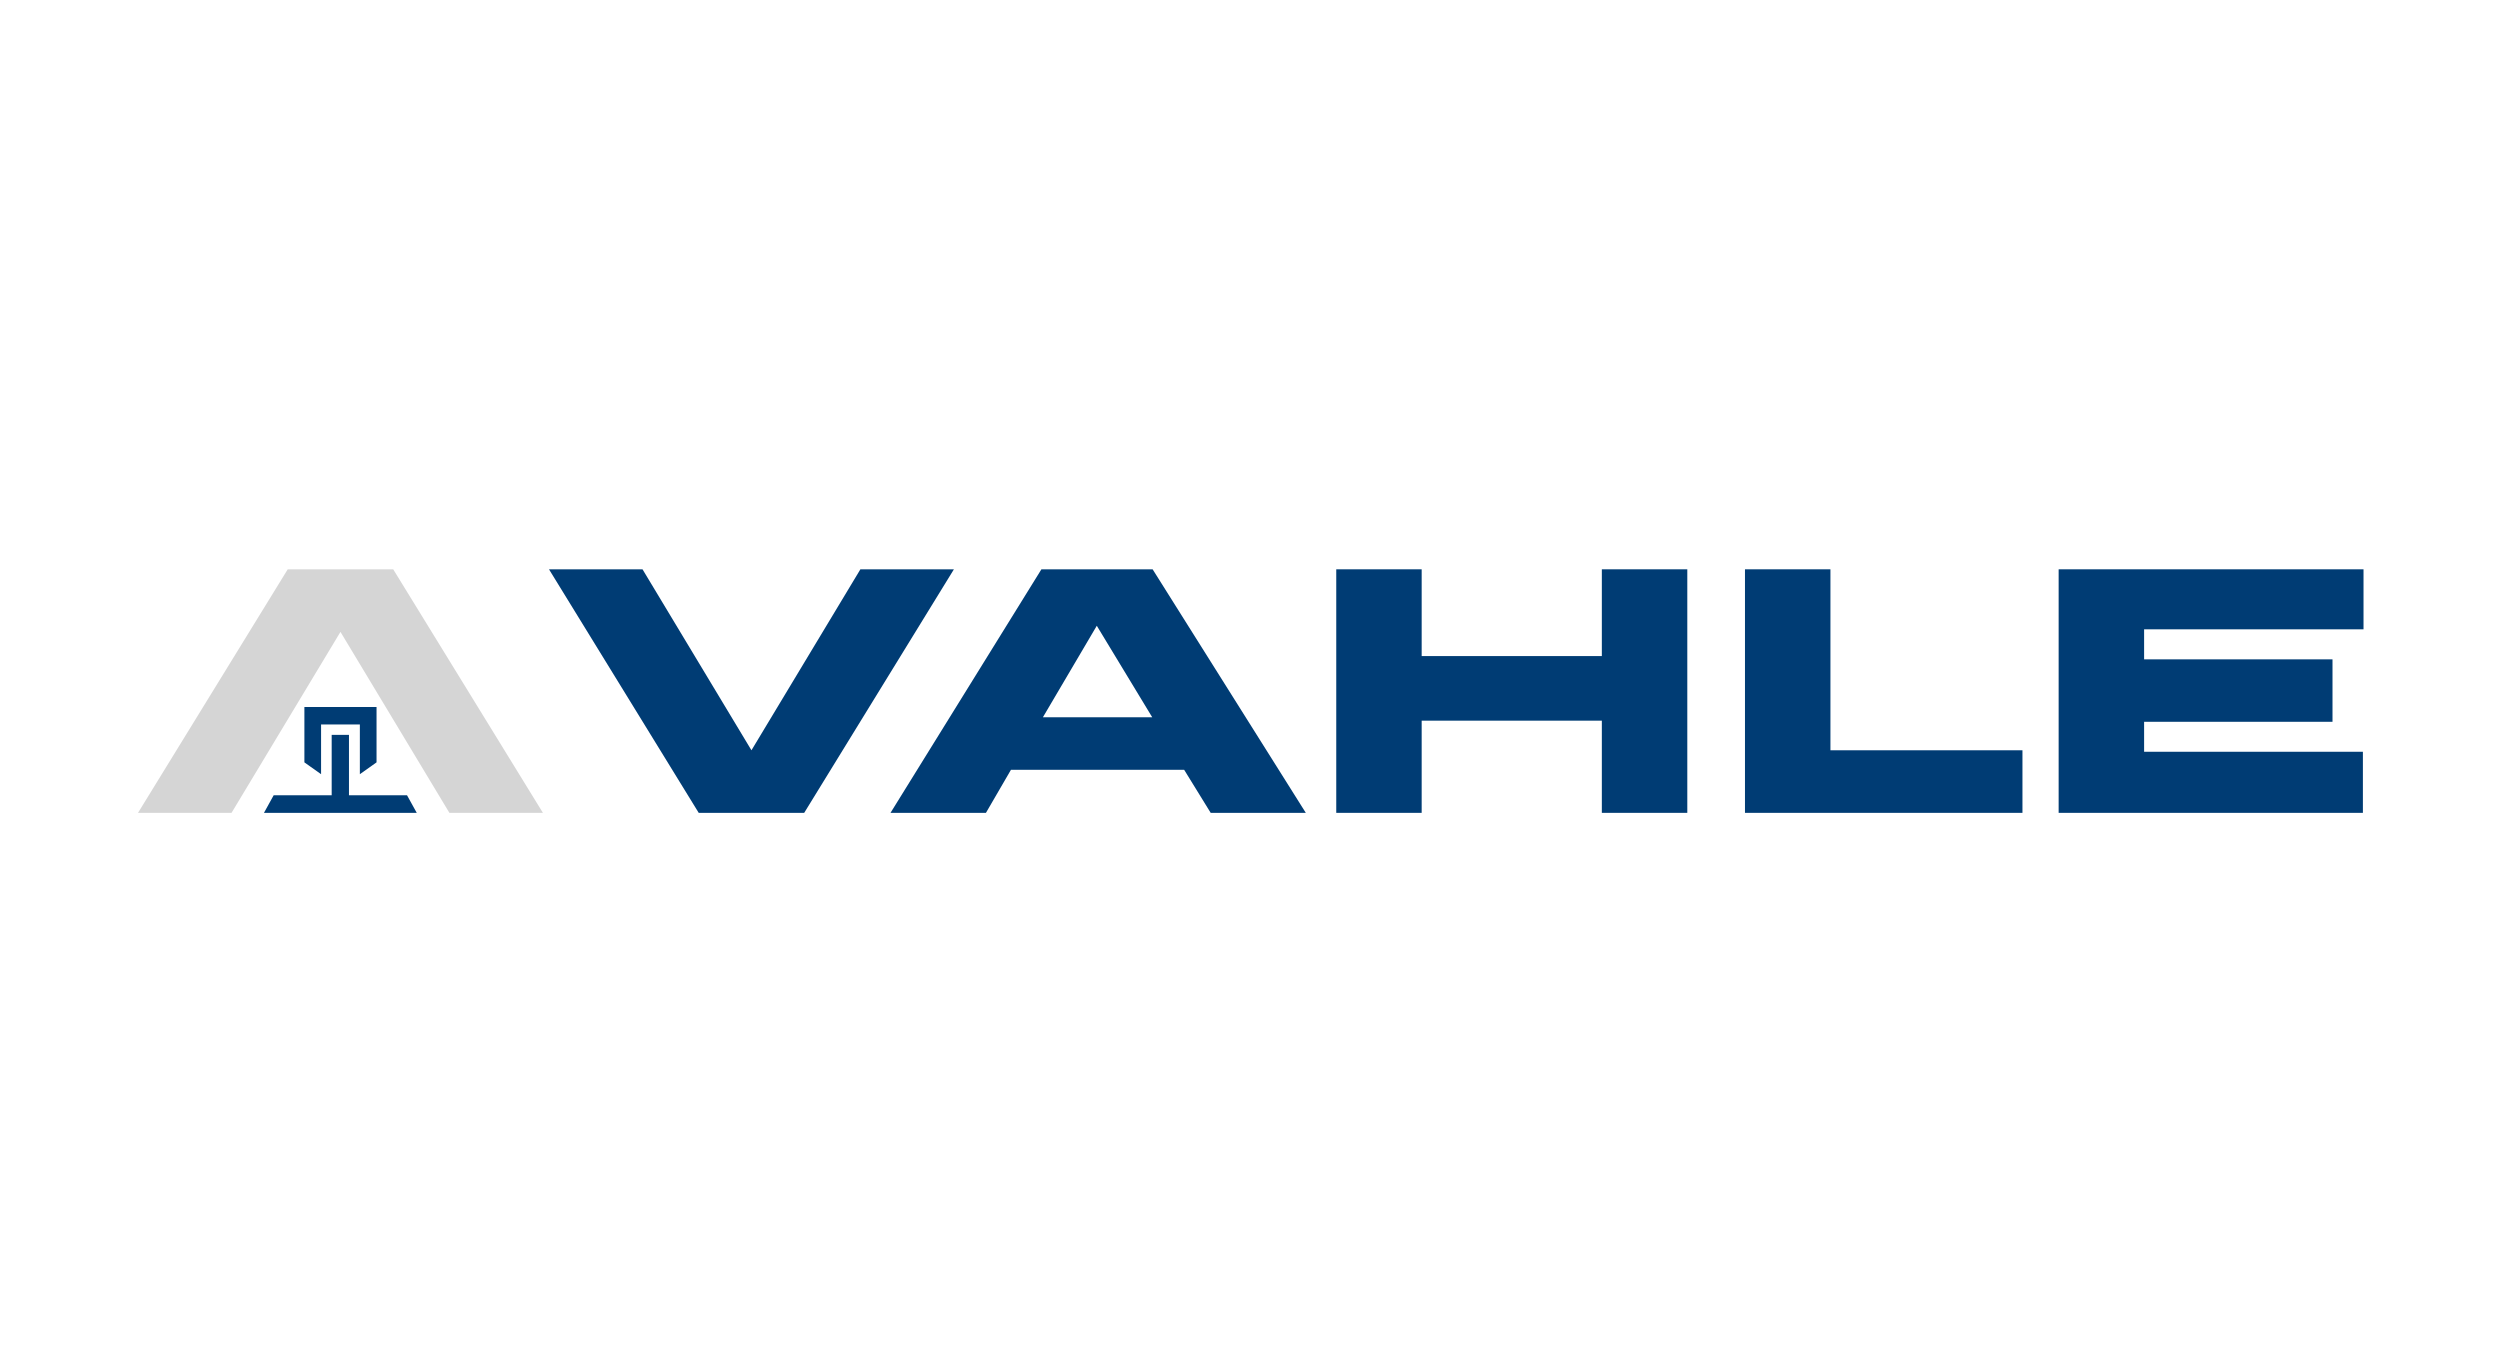 <svg width="177" height="97" viewBox="0 0 177 97" fill="none" xmlns="http://www.w3.org/2000/svg">
<g clip-path="url(#clip0_2859_14170)">
<path d="M20.371 40.307L9.771 57.55H16.392L24.105 44.737L31.818 57.55H38.439L27.839 40.307H20.371Z" fill="#D5D5D5"/>
<path d="M60.916 40.307L53.203 53.12L45.49 40.307H38.869L49.469 57.55H56.937L67.537 40.307H60.916Z" fill="#003C74"/>
<path d="M77.655 44.307L81.578 50.783H73.837L77.651 44.307H77.655ZM73.732 40.307L63.048 57.55H69.805L71.576 54.501H83.838L85.717 57.55H92.451L81.606 40.307H73.732Z" fill="#003C74"/>
<path d="M113.41 40.307V46.45H100.654V40.307H94.607V57.55H100.654V51.023H113.41V57.55H119.461V40.307H113.41Z" fill="#003C74"/>
<path d="M123.544 40.307V57.55H143.19V53.12H129.595V40.307H123.544Z" fill="#003C74"/>
<path d="M145.752 40.307V57.55H167.293V53.225H151.803V51.103H165.141V46.682H151.803V44.556H167.337V40.307H145.752Z" fill="#003C74"/>
<path d="M26.659 50.055H21.551V53.975L22.732 54.813V51.293H25.478V54.813L26.659 53.975V51.293V50.055Z" fill="#003C74"/>
<path d="M23.483 52.029V56.307H19.375L18.689 57.549H29.505L28.819 56.307H24.707V52.029H23.483Z" fill="#003C74"/>
</g>
<defs>
<clipPath id="clip0_2859_14170">
<rect width="159" height="18" fill="white" transform="translate(9 40)"/>
</clipPath>
</defs>
</svg>
